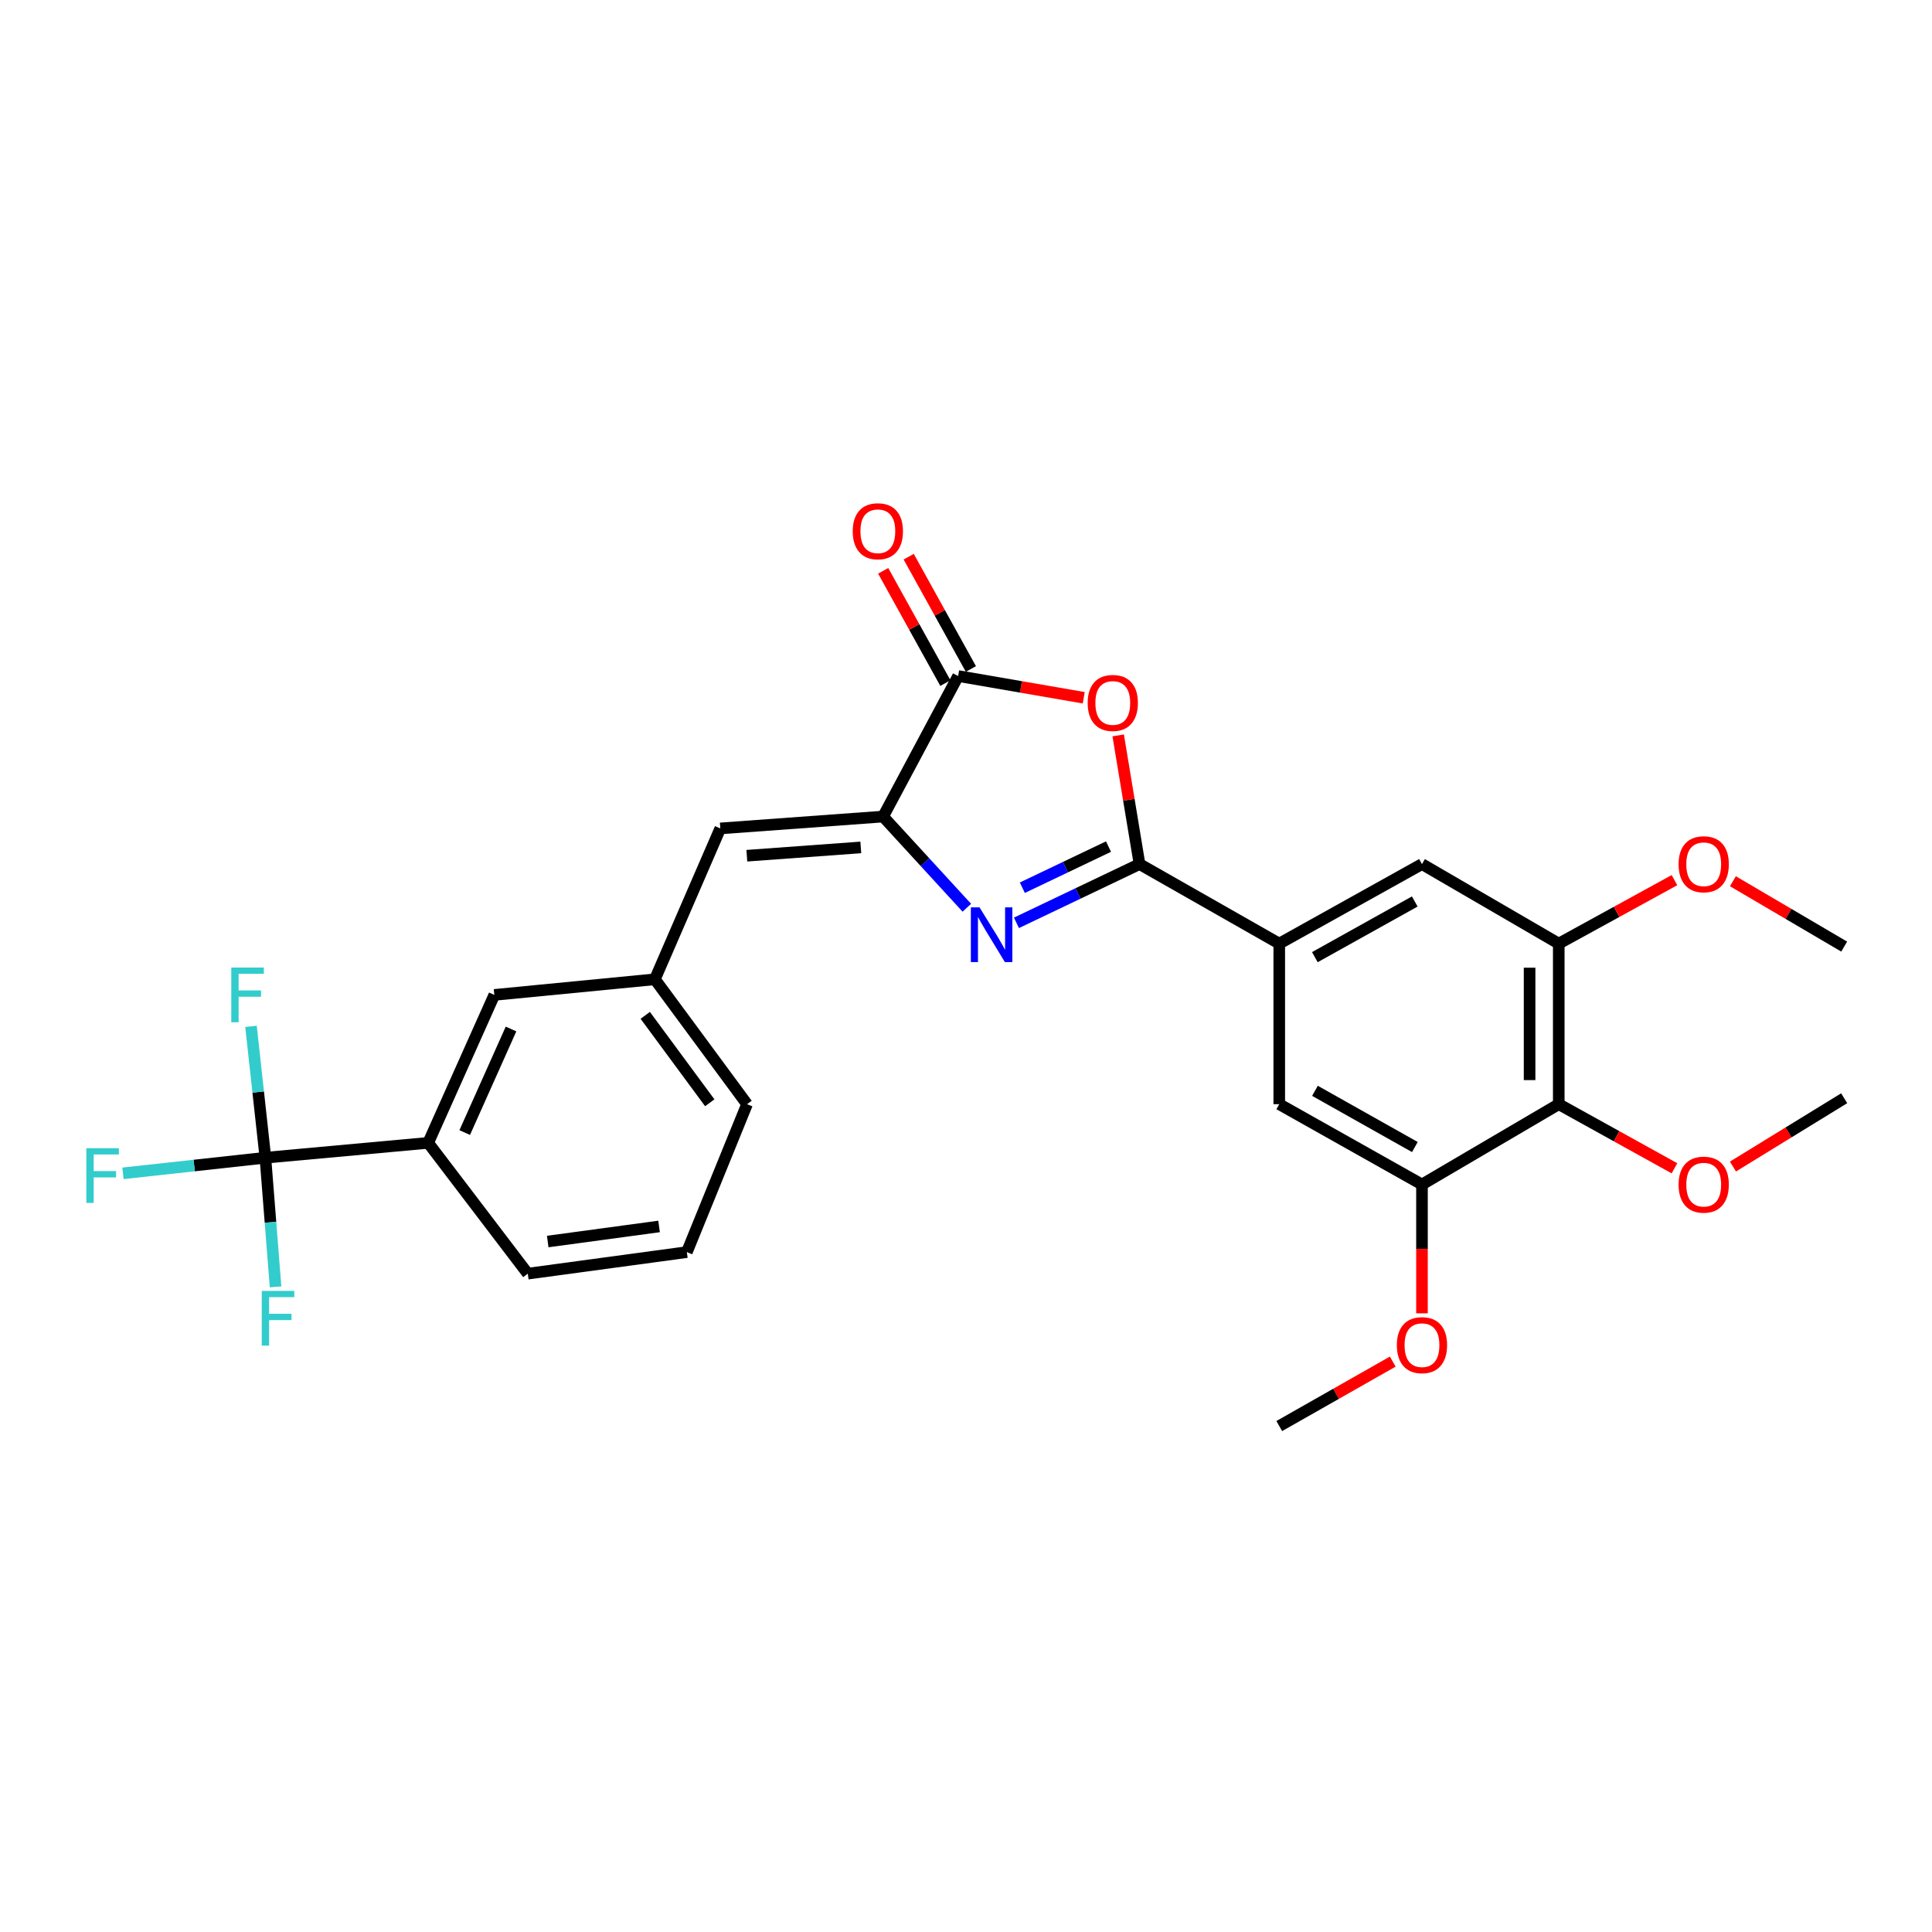 <?xml version='1.0' encoding='iso-8859-1'?>
<svg version='1.1' baseProfile='full'
              xmlns='http://www.w3.org/2000/svg'
                      xmlns:rdkit='http://www.rdkit.org/xml'
                      xmlns:xlink='http://www.w3.org/1999/xlink'
                  xml:space='preserve'
width='1000px' height='1000px' viewBox='0 0 1000 1000'>
<!-- END OF HEADER -->
<rect style='opacity:1.0;fill:#FFFFFF;stroke:none' width='1000' height='1000' x='0' y='0'> </rect>
<path class='bond-0' d='M 589.817,447.251 L 557.965,462.456' style='fill:none;fill-rule:evenodd;stroke:#000000;stroke-width:6px;stroke-linecap:butt;stroke-linejoin:miter;stroke-opacity:1' />
<path class='bond-0' d='M 557.965,462.456 L 526.113,477.662' style='fill:none;fill-rule:evenodd;stroke:#0000FF;stroke-width:6px;stroke-linecap:butt;stroke-linejoin:miter;stroke-opacity:1' />
<path class='bond-0' d='M 573.759,438.192 L 551.462,448.836' style='fill:none;fill-rule:evenodd;stroke:#000000;stroke-width:6px;stroke-linecap:butt;stroke-linejoin:miter;stroke-opacity:1' />
<path class='bond-0' d='M 551.462,448.836 L 529.166,459.48' style='fill:none;fill-rule:evenodd;stroke:#0000FF;stroke-width:6px;stroke-linecap:butt;stroke-linejoin:miter;stroke-opacity:1' />
<path class='bond-2' d='M 589.817,447.251 L 584.294,413.943' style='fill:none;fill-rule:evenodd;stroke:#000000;stroke-width:6px;stroke-linecap:butt;stroke-linejoin:miter;stroke-opacity:1' />
<path class='bond-2' d='M 584.294,413.943 L 578.771,380.636' style='fill:none;fill-rule:evenodd;stroke:#FF0000;stroke-width:6px;stroke-linecap:butt;stroke-linejoin:miter;stroke-opacity:1' />
<path class='bond-5' d='M 589.817,447.251 L 662.139,488.413' style='fill:none;fill-rule:evenodd;stroke:#000000;stroke-width:6px;stroke-linecap:butt;stroke-linejoin:miter;stroke-opacity:1' />
<path class='bond-1' d='M 500.436,469.846 L 478.766,446.247' style='fill:none;fill-rule:evenodd;stroke:#0000FF;stroke-width:6px;stroke-linecap:butt;stroke-linejoin:miter;stroke-opacity:1' />
<path class='bond-1' d='M 478.766,446.247 L 457.097,422.649' style='fill:none;fill-rule:evenodd;stroke:#000000;stroke-width:6px;stroke-linecap:butt;stroke-linejoin:miter;stroke-opacity:1' />
<path class='bond-7' d='M 457.097,422.649 L 372.826,428.787' style='fill:none;fill-rule:evenodd;stroke:#000000;stroke-width:6px;stroke-linecap:butt;stroke-linejoin:miter;stroke-opacity:1' />
<path class='bond-7' d='M 445.552,438.623 L 386.563,442.919' style='fill:none;fill-rule:evenodd;stroke:#000000;stroke-width:6px;stroke-linecap:butt;stroke-linejoin:miter;stroke-opacity:1' />
<path class='bond-28' d='M 457.097,422.649 L 495.928,349.916' style='fill:none;fill-rule:evenodd;stroke:#000000;stroke-width:6px;stroke-linecap:butt;stroke-linejoin:miter;stroke-opacity:1' />
<path class='bond-3' d='M 560.942,361.16 L 528.435,355.538' style='fill:none;fill-rule:evenodd;stroke:#FF0000;stroke-width:6px;stroke-linecap:butt;stroke-linejoin:miter;stroke-opacity:1' />
<path class='bond-3' d='M 528.435,355.538 L 495.928,349.916' style='fill:none;fill-rule:evenodd;stroke:#000000;stroke-width:6px;stroke-linecap:butt;stroke-linejoin:miter;stroke-opacity:1' />
<path class='bond-13' d='M 502.53,346.259 L 486.433,317.2' style='fill:none;fill-rule:evenodd;stroke:#000000;stroke-width:6px;stroke-linecap:butt;stroke-linejoin:miter;stroke-opacity:1' />
<path class='bond-13' d='M 486.433,317.2 L 470.337,288.141' style='fill:none;fill-rule:evenodd;stroke:#FF0000;stroke-width:6px;stroke-linecap:butt;stroke-linejoin:miter;stroke-opacity:1' />
<path class='bond-13' d='M 489.327,353.573 L 473.23,324.514' style='fill:none;fill-rule:evenodd;stroke:#000000;stroke-width:6px;stroke-linecap:butt;stroke-linejoin:miter;stroke-opacity:1' />
<path class='bond-13' d='M 473.23,324.514 L 457.134,295.455' style='fill:none;fill-rule:evenodd;stroke:#FF0000;stroke-width:6px;stroke-linecap:butt;stroke-linejoin:miter;stroke-opacity:1' />
<path class='bond-4' d='M 137.371,599.232 L 221.625,591.542' style='fill:none;fill-rule:evenodd;stroke:#000000;stroke-width:6px;stroke-linecap:butt;stroke-linejoin:miter;stroke-opacity:1' />
<path class='bond-16' d='M 137.371,599.232 L 133.643,565.236' style='fill:none;fill-rule:evenodd;stroke:#000000;stroke-width:6px;stroke-linecap:butt;stroke-linejoin:miter;stroke-opacity:1' />
<path class='bond-16' d='M 133.643,565.236 L 129.916,531.24' style='fill:none;fill-rule:evenodd;stroke:#33CCCC;stroke-width:6px;stroke-linecap:butt;stroke-linejoin:miter;stroke-opacity:1' />
<path class='bond-17' d='M 137.371,599.232 L 100.509,603.274' style='fill:none;fill-rule:evenodd;stroke:#000000;stroke-width:6px;stroke-linecap:butt;stroke-linejoin:miter;stroke-opacity:1' />
<path class='bond-17' d='M 100.509,603.274 L 63.648,607.316' style='fill:none;fill-rule:evenodd;stroke:#33CCCC;stroke-width:6px;stroke-linecap:butt;stroke-linejoin:miter;stroke-opacity:1' />
<path class='bond-18' d='M 137.371,599.232 L 139.998,632.658' style='fill:none;fill-rule:evenodd;stroke:#000000;stroke-width:6px;stroke-linecap:butt;stroke-linejoin:miter;stroke-opacity:1' />
<path class='bond-18' d='M 139.998,632.658 L 142.626,666.085' style='fill:none;fill-rule:evenodd;stroke:#33CCCC;stroke-width:6px;stroke-linecap:butt;stroke-linejoin:miter;stroke-opacity:1' />
<path class='bond-10' d='M 662.139,488.413 L 662.139,571.527' style='fill:none;fill-rule:evenodd;stroke:#000000;stroke-width:6px;stroke-linecap:butt;stroke-linejoin:miter;stroke-opacity:1' />
<path class='bond-11' d='M 662.139,488.413 L 736.012,447.251' style='fill:none;fill-rule:evenodd;stroke:#000000;stroke-width:6px;stroke-linecap:butt;stroke-linejoin:miter;stroke-opacity:1' />
<path class='bond-11' d='M 680.566,495.424 L 732.277,466.61' style='fill:none;fill-rule:evenodd;stroke:#000000;stroke-width:6px;stroke-linecap:butt;stroke-linejoin:miter;stroke-opacity:1' />
<path class='bond-6' d='M 806.808,571.527 L 806.808,488.413' style='fill:none;fill-rule:evenodd;stroke:#000000;stroke-width:6px;stroke-linecap:butt;stroke-linejoin:miter;stroke-opacity:1' />
<path class='bond-6' d='M 791.714,559.06 L 791.714,500.881' style='fill:none;fill-rule:evenodd;stroke:#000000;stroke-width:6px;stroke-linecap:butt;stroke-linejoin:miter;stroke-opacity:1' />
<path class='bond-19' d='M 806.808,571.527 L 836.751,588.115' style='fill:none;fill-rule:evenodd;stroke:#000000;stroke-width:6px;stroke-linecap:butt;stroke-linejoin:miter;stroke-opacity:1' />
<path class='bond-19' d='M 836.751,588.115 L 866.693,604.703' style='fill:none;fill-rule:evenodd;stroke:#FF0000;stroke-width:6px;stroke-linecap:butt;stroke-linejoin:miter;stroke-opacity:1' />
<path class='bond-29' d='M 806.808,571.527 L 736.012,613.092' style='fill:none;fill-rule:evenodd;stroke:#000000;stroke-width:6px;stroke-linecap:butt;stroke-linejoin:miter;stroke-opacity:1' />
<path class='bond-14' d='M 372.826,428.787 L 338.967,506.886' style='fill:none;fill-rule:evenodd;stroke:#000000;stroke-width:6px;stroke-linecap:butt;stroke-linejoin:miter;stroke-opacity:1' />
<path class='bond-8' d='M 806.808,488.413 L 736.012,447.251' style='fill:none;fill-rule:evenodd;stroke:#000000;stroke-width:6px;stroke-linecap:butt;stroke-linejoin:miter;stroke-opacity:1' />
<path class='bond-21' d='M 806.808,488.413 L 836.753,471.985' style='fill:none;fill-rule:evenodd;stroke:#000000;stroke-width:6px;stroke-linecap:butt;stroke-linejoin:miter;stroke-opacity:1' />
<path class='bond-21' d='M 836.753,471.985 L 866.698,455.557' style='fill:none;fill-rule:evenodd;stroke:#FF0000;stroke-width:6px;stroke-linecap:butt;stroke-linejoin:miter;stroke-opacity:1' />
<path class='bond-9' d='M 736.012,613.092 L 662.139,571.527' style='fill:none;fill-rule:evenodd;stroke:#000000;stroke-width:6px;stroke-linecap:butt;stroke-linejoin:miter;stroke-opacity:1' />
<path class='bond-9' d='M 732.332,593.703 L 680.621,564.608' style='fill:none;fill-rule:evenodd;stroke:#000000;stroke-width:6px;stroke-linecap:butt;stroke-linejoin:miter;stroke-opacity:1' />
<path class='bond-20' d='M 736.012,613.092 L 736.012,646.434' style='fill:none;fill-rule:evenodd;stroke:#000000;stroke-width:6px;stroke-linecap:butt;stroke-linejoin:miter;stroke-opacity:1' />
<path class='bond-20' d='M 736.012,646.434 L 736.012,679.775' style='fill:none;fill-rule:evenodd;stroke:#FF0000;stroke-width:6px;stroke-linecap:butt;stroke-linejoin:miter;stroke-opacity:1' />
<path class='bond-12' d='M 221.625,591.542 L 255.861,514.961' style='fill:none;fill-rule:evenodd;stroke:#000000;stroke-width:6px;stroke-linecap:butt;stroke-linejoin:miter;stroke-opacity:1' />
<path class='bond-12' d='M 240.539,586.215 L 264.505,532.608' style='fill:none;fill-rule:evenodd;stroke:#000000;stroke-width:6px;stroke-linecap:butt;stroke-linejoin:miter;stroke-opacity:1' />
<path class='bond-30' d='M 221.625,591.542 L 273.177,659.244' style='fill:none;fill-rule:evenodd;stroke:#000000;stroke-width:6px;stroke-linecap:butt;stroke-linejoin:miter;stroke-opacity:1' />
<path class='bond-15' d='M 338.967,506.886 L 255.861,514.961' style='fill:none;fill-rule:evenodd;stroke:#000000;stroke-width:6px;stroke-linecap:butt;stroke-linejoin:miter;stroke-opacity:1' />
<path class='bond-24' d='M 338.967,506.886 L 386.67,571.527' style='fill:none;fill-rule:evenodd;stroke:#000000;stroke-width:6px;stroke-linecap:butt;stroke-linejoin:miter;stroke-opacity:1' />
<path class='bond-24' d='M 333.978,525.544 L 367.37,570.793' style='fill:none;fill-rule:evenodd;stroke:#000000;stroke-width:6px;stroke-linecap:butt;stroke-linejoin:miter;stroke-opacity:1' />
<path class='bond-25' d='M 896.971,603.801 L 925.758,586.125' style='fill:none;fill-rule:evenodd;stroke:#FF0000;stroke-width:6px;stroke-linecap:butt;stroke-linejoin:miter;stroke-opacity:1' />
<path class='bond-25' d='M 925.758,586.125 L 954.545,568.45' style='fill:none;fill-rule:evenodd;stroke:#000000;stroke-width:6px;stroke-linecap:butt;stroke-linejoin:miter;stroke-opacity:1' />
<path class='bond-27' d='M 720.888,704.761 L 691.513,721.442' style='fill:none;fill-rule:evenodd;stroke:#FF0000;stroke-width:6px;stroke-linecap:butt;stroke-linejoin:miter;stroke-opacity:1' />
<path class='bond-27' d='M 691.513,721.442 L 662.139,738.123' style='fill:none;fill-rule:evenodd;stroke:#000000;stroke-width:6px;stroke-linecap:butt;stroke-linejoin:miter;stroke-opacity:1' />
<path class='bond-26' d='M 896.946,456.125 L 925.746,473.041' style='fill:none;fill-rule:evenodd;stroke:#FF0000;stroke-width:6px;stroke-linecap:butt;stroke-linejoin:miter;stroke-opacity:1' />
<path class='bond-26' d='M 925.746,473.041 L 954.545,489.956' style='fill:none;fill-rule:evenodd;stroke:#000000;stroke-width:6px;stroke-linecap:butt;stroke-linejoin:miter;stroke-opacity:1' />
<path class='bond-22' d='M 273.177,659.244 L 355.511,648.092' style='fill:none;fill-rule:evenodd;stroke:#000000;stroke-width:6px;stroke-linecap:butt;stroke-linejoin:miter;stroke-opacity:1' />
<path class='bond-22' d='M 283.501,642.615 L 341.135,634.808' style='fill:none;fill-rule:evenodd;stroke:#000000;stroke-width:6px;stroke-linecap:butt;stroke-linejoin:miter;stroke-opacity:1' />
<path class='bond-23' d='M 355.511,648.092 L 386.67,571.527' style='fill:none;fill-rule:evenodd;stroke:#000000;stroke-width:6px;stroke-linecap:butt;stroke-linejoin:miter;stroke-opacity:1' />
<path  class='atom-1' d='M 506.992 469.642
L 516.272 484.642
Q 517.192 486.122, 518.672 488.802
Q 520.152 491.482, 520.232 491.642
L 520.232 469.642
L 523.992 469.642
L 523.992 497.962
L 520.112 497.962
L 510.152 481.562
Q 508.992 479.642, 507.752 477.442
Q 506.552 475.242, 506.192 474.562
L 506.192 497.962
L 502.512 497.962
L 502.512 469.642
L 506.992 469.642
' fill='#0000FF'/>
<path  class='atom-3' d='M 562.973 363.84
Q 562.973 357.04, 566.333 353.24
Q 569.693 349.44, 575.973 349.44
Q 582.253 349.44, 585.613 353.24
Q 588.973 357.04, 588.973 363.84
Q 588.973 370.72, 585.573 374.64
Q 582.173 378.52, 575.973 378.52
Q 569.733 378.52, 566.333 374.64
Q 562.973 370.76, 562.973 363.84
M 575.973 375.32
Q 580.293 375.32, 582.613 372.44
Q 584.973 369.52, 584.973 363.84
Q 584.973 358.28, 582.613 355.48
Q 580.293 352.64, 575.973 352.64
Q 571.653 352.64, 569.293 355.44
Q 566.973 358.24, 566.973 363.84
Q 566.973 369.56, 569.293 372.44
Q 571.653 375.32, 575.973 375.32
' fill='#FF0000'/>
<path  class='atom-14' d='M 441.371 274.974
Q 441.371 268.174, 444.731 264.374
Q 448.091 260.574, 454.371 260.574
Q 460.651 260.574, 464.011 264.374
Q 467.371 268.174, 467.371 274.974
Q 467.371 281.854, 463.971 285.774
Q 460.571 289.654, 454.371 289.654
Q 448.131 289.654, 444.731 285.774
Q 441.371 281.894, 441.371 274.974
M 454.371 286.454
Q 458.691 286.454, 461.011 283.574
Q 463.371 280.654, 463.371 274.974
Q 463.371 269.414, 461.011 266.614
Q 458.691 263.774, 454.371 263.774
Q 450.051 263.774, 447.691 266.574
Q 445.371 269.374, 445.371 274.974
Q 445.371 280.694, 447.691 283.574
Q 450.051 286.454, 454.371 286.454
' fill='#FF0000'/>
<path  class='atom-17' d='M 119.71 500.801
L 136.55 500.801
L 136.55 504.041
L 123.51 504.041
L 123.51 512.641
L 135.11 512.641
L 135.11 515.921
L 123.51 515.921
L 123.51 529.121
L 119.71 529.121
L 119.71 500.801
' fill='#33CCCC'/>
<path  class='atom-18' d='M 44.689 594.312
L 61.529 594.312
L 61.529 597.552
L 48.489 597.552
L 48.489 606.152
L 60.089 606.152
L 60.089 609.432
L 48.489 609.432
L 48.489 622.632
L 44.689 622.632
L 44.689 594.312
' fill='#33CCCC'/>
<path  class='atom-19' d='M 135.483 668.168
L 152.323 668.168
L 152.323 671.408
L 139.283 671.408
L 139.283 680.008
L 150.883 680.008
L 150.883 683.288
L 139.283 683.288
L 139.283 696.488
L 135.483 696.488
L 135.483 668.168
' fill='#33CCCC'/>
<path  class='atom-20' d='M 868.838 613.172
Q 868.838 606.372, 872.198 602.572
Q 875.558 598.772, 881.838 598.772
Q 888.118 598.772, 891.478 602.572
Q 894.838 606.372, 894.838 613.172
Q 894.838 620.052, 891.438 623.972
Q 888.038 627.852, 881.838 627.852
Q 875.598 627.852, 872.198 623.972
Q 868.838 620.092, 868.838 613.172
M 881.838 624.652
Q 886.158 624.652, 888.478 621.772
Q 890.838 618.852, 890.838 613.172
Q 890.838 607.612, 888.478 604.812
Q 886.158 601.972, 881.838 601.972
Q 877.518 601.972, 875.158 604.772
Q 872.838 607.572, 872.838 613.172
Q 872.838 618.892, 875.158 621.772
Q 877.518 624.652, 881.838 624.652
' fill='#FF0000'/>
<path  class='atom-21' d='M 723.012 696.252
Q 723.012 689.452, 726.372 685.652
Q 729.732 681.852, 736.012 681.852
Q 742.292 681.852, 745.652 685.652
Q 749.012 689.452, 749.012 696.252
Q 749.012 703.132, 745.612 707.052
Q 742.212 710.932, 736.012 710.932
Q 729.772 710.932, 726.372 707.052
Q 723.012 703.172, 723.012 696.252
M 736.012 707.732
Q 740.332 707.732, 742.652 704.852
Q 745.012 701.932, 745.012 696.252
Q 745.012 690.692, 742.652 687.892
Q 740.332 685.052, 736.012 685.052
Q 731.692 685.052, 729.332 687.852
Q 727.012 690.652, 727.012 696.252
Q 727.012 701.972, 729.332 704.852
Q 731.692 707.732, 736.012 707.732
' fill='#FF0000'/>
<path  class='atom-22' d='M 868.838 447.331
Q 868.838 440.531, 872.198 436.731
Q 875.558 432.931, 881.838 432.931
Q 888.118 432.931, 891.478 436.731
Q 894.838 440.531, 894.838 447.331
Q 894.838 454.211, 891.438 458.131
Q 888.038 462.011, 881.838 462.011
Q 875.598 462.011, 872.198 458.131
Q 868.838 454.251, 868.838 447.331
M 881.838 458.811
Q 886.158 458.811, 888.478 455.931
Q 890.838 453.011, 890.838 447.331
Q 890.838 441.771, 888.478 438.971
Q 886.158 436.131, 881.838 436.131
Q 877.518 436.131, 875.158 438.931
Q 872.838 441.731, 872.838 447.331
Q 872.838 453.051, 875.158 455.931
Q 877.518 458.811, 881.838 458.811
' fill='#FF0000'/>
</svg>
